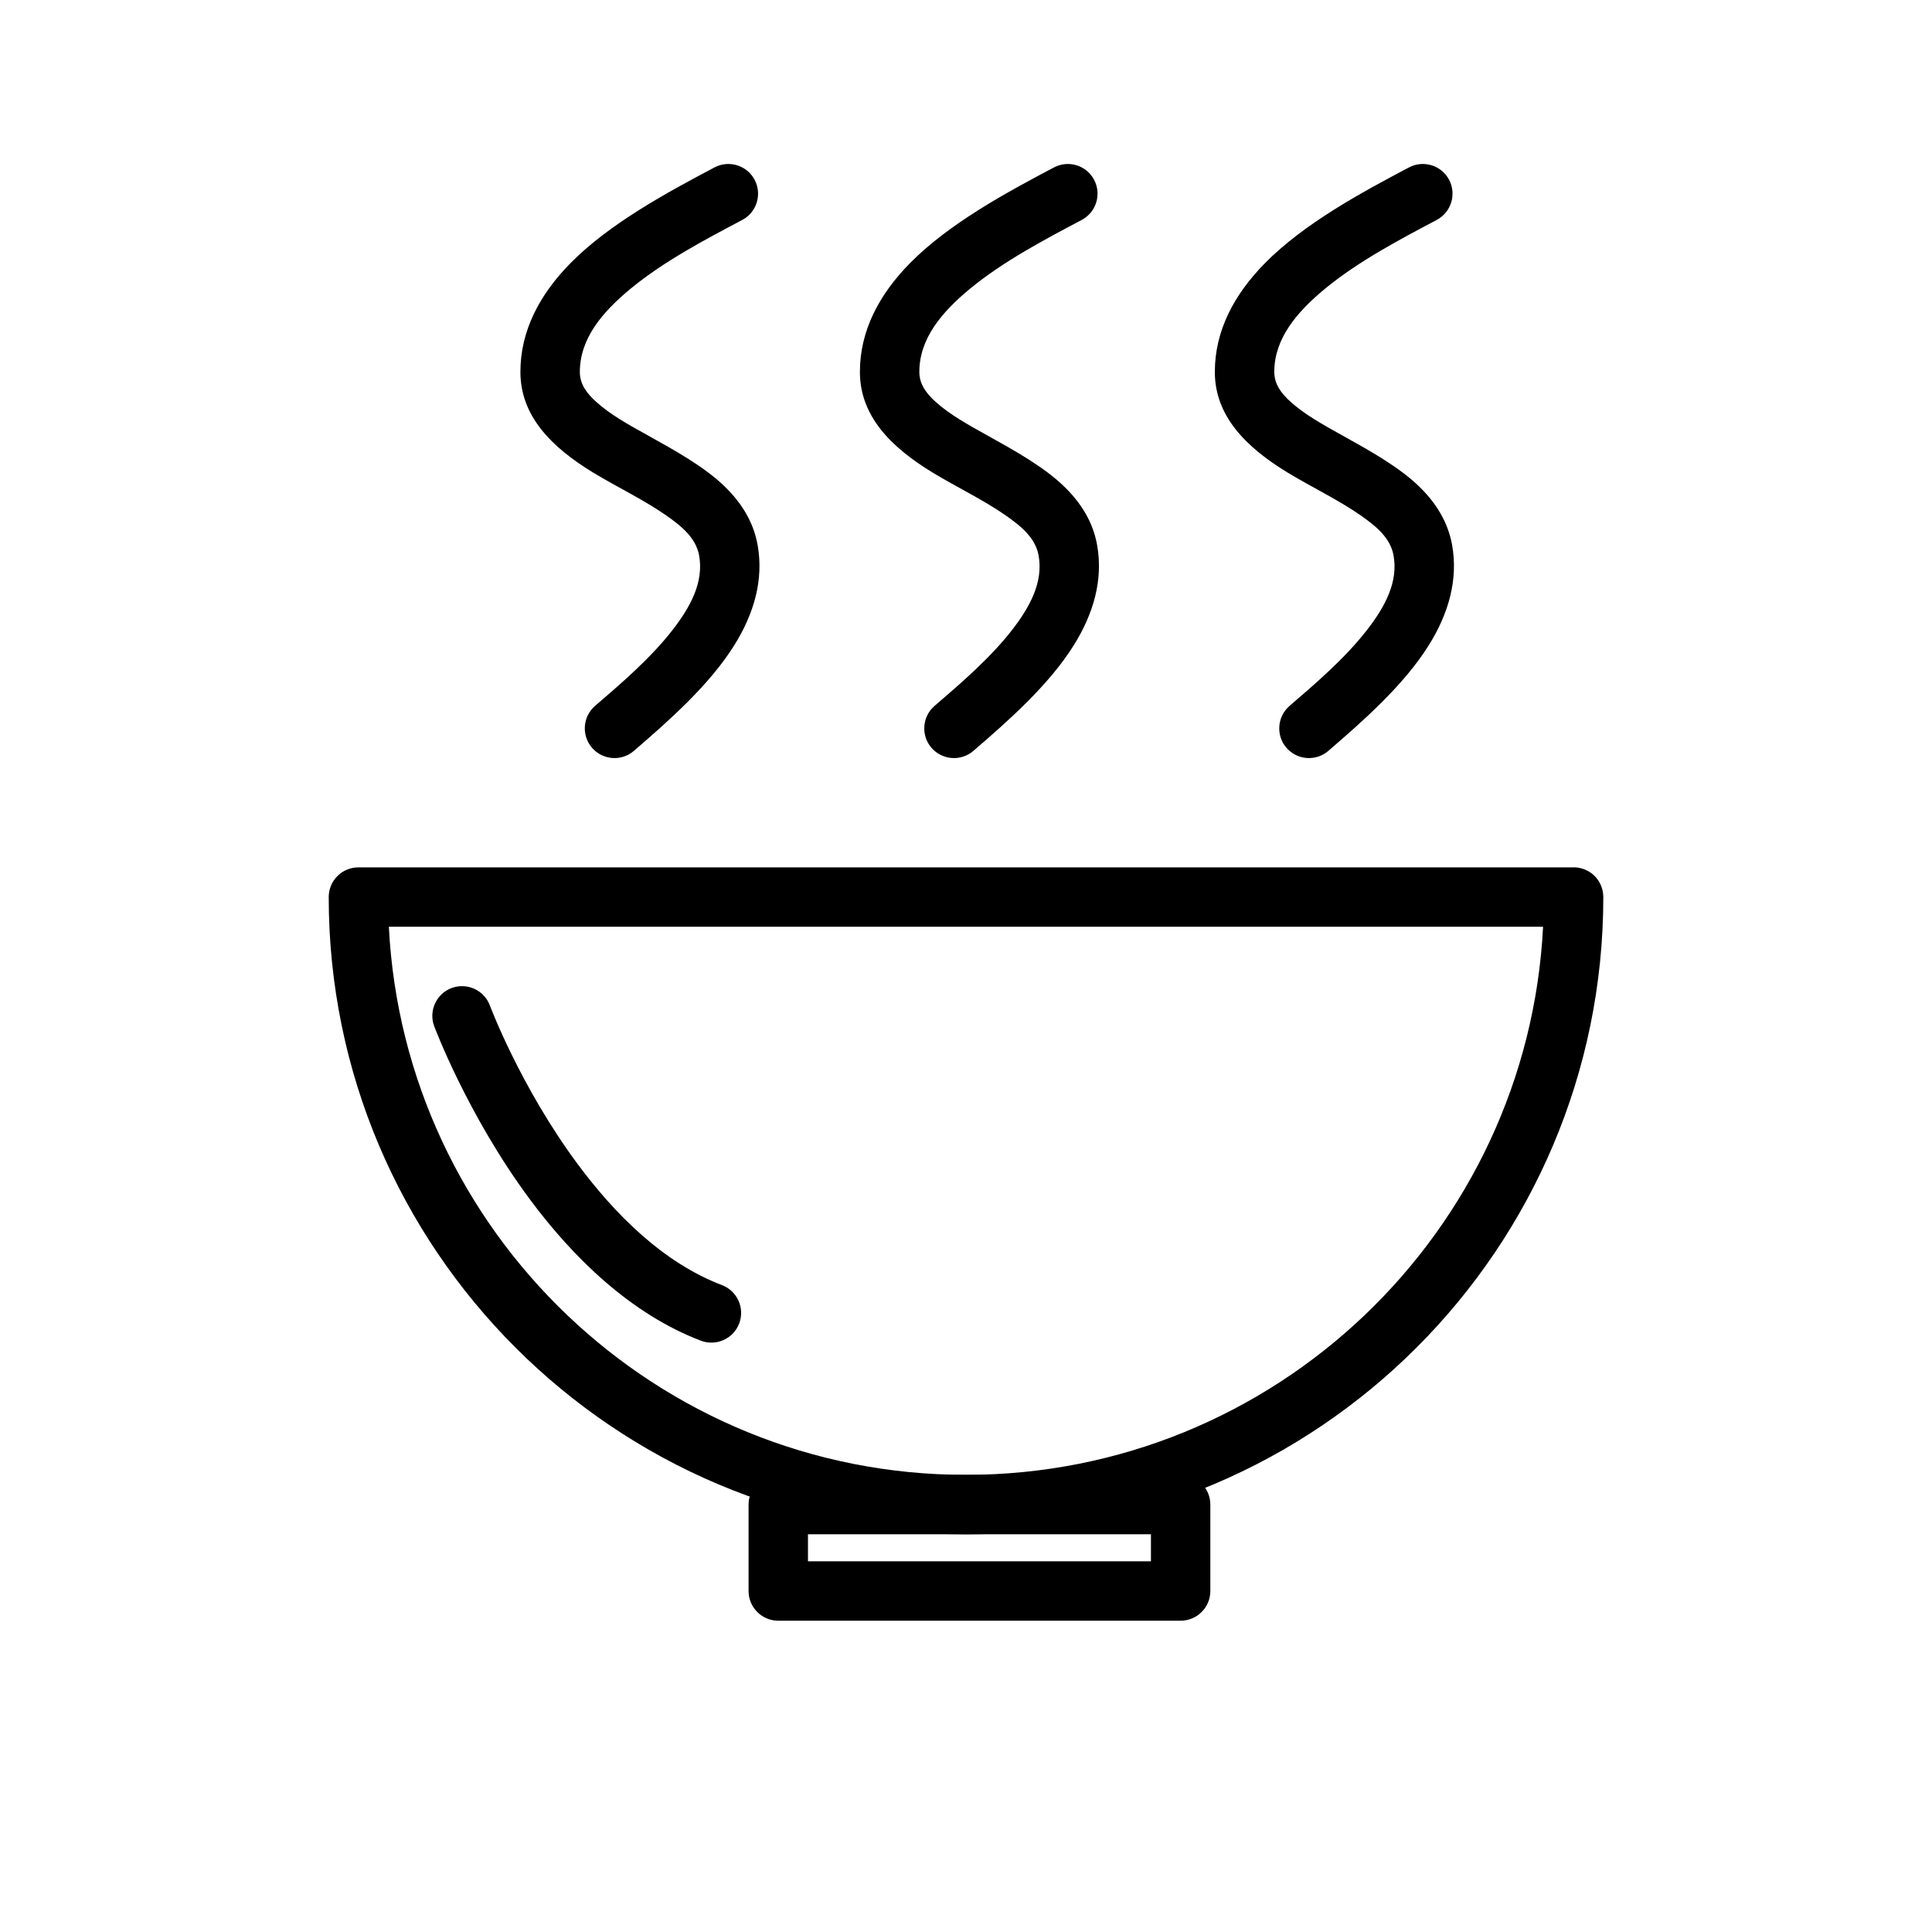 <?xml version="1.0" encoding="UTF-8"?>
<!-- Uploaded to: ICON Repo, www.iconrepo.com, Generator: ICON Repo Mixer Tools -->
<svg fill="#000000" width="800px" height="800px" version="1.1" viewBox="144 144 512 512" xmlns="http://www.w3.org/2000/svg">
 <g fill-rule="evenodd">
  <path d="m561.01 373.86h0.395l0.41 0.031 0.395 0.047 0.379 0.078 0.395 0.078 0.363 0.109 0.379 0.125 0.348 0.141 0.348 0.156 0.348 0.172 0.332 0.188 0.316 0.203 0.316 0.219 0.301 0.234 0.285 0.25 0.27 0.25 0.27 0.27 0.469 0.602 0.219 0.301 0.203 0.316 0.188 0.332 0.172 0.348 0.156 0.348 0.141 0.363 0.125 0.363 0.109 0.379 0.156 0.758 0.047 0.395 0.031 0.41 0.016 0.41c0 93.203-75.68 168.87-168.89 168.87-93.203 0-168.89-75.664-168.89-168.87 0-4.359 3.527-7.871 7.871-7.871h322.03zm-8.078 15.742h-305.88c4.094 80.863 71.055 145.25 152.94 145.25 81.887 0 148.84-64.395 152.94-145.25z"/>
  <path d="m259.07 415.96s8.723 23.457 25.363 45.895c11.492 15.492 26.766 30.371 45.297 37.438 4.062 1.543 8.613-0.488 10.156-4.551 1.559-4.062-0.488-8.613-4.551-10.172-15.742-6-28.48-18.926-38.258-32.086-15.242-20.562-23.254-42.02-23.254-42.02-1.527-4.078-6.062-6.141-10.125-4.629-4.078 1.512-6.156 6.062-4.629 10.125z"/>
  <path d="m464.75 542.73c0-4.344-3.527-7.871-7.871-7.871h-106.63c-4.344 0-7.871 3.527-7.871 7.871v22.906c0 4.344 3.527 7.871 7.871 7.871h106.63c4.344 0 7.871-3.527 7.871-7.871zm-106.63 7.871v7.164h90.891v-7.164z"/>
  <path d="m311.99 342.99c9.035-7.793 19.98-17.383 26.59-27.977 5.227-8.344 7.856-17.352 6.188-26.625-1.086-6.016-4.203-11.066-8.691-15.445-5.367-5.195-12.91-9.398-20.324-13.523-5.102-2.816-10.125-5.606-13.824-8.988-2.426-2.188-4.266-4.613-4.266-7.871 0-8.832 5.953-15.855 13.383-21.996 8.926-7.383 20.246-13.305 29.66-18.277 3.84-2.031 5.305-6.801 3.273-10.645-2.031-3.84-6.801-5.305-10.645-3.273-12.453 6.582-27.836 14.879-38.211 25.426-8.062 8.219-13.211 17.789-13.211 28.766 0 11.602 8.109 19.883 19.27 26.672 6.281 3.809 13.477 7.242 19.383 11.367 4.203 2.93 7.871 6.016 8.707 10.598 1.273 7.039-2.266 13.602-7.008 19.711-5.871 7.574-13.855 14.375-20.562 20.152-3.289 2.832-3.652 7.809-0.82 11.098 2.832 3.289 7.809 3.668 11.098 0.836z"/>
  <path d="m401.96 342.99c9.035-7.793 19.98-17.383 26.59-27.977 5.227-8.344 7.856-17.352 6.188-26.625-1.086-6.016-4.203-11.066-8.707-15.445-5.367-5.195-12.91-9.398-20.324-13.523-5.086-2.816-10.109-5.606-13.824-8.988-2.41-2.188-4.25-4.613-4.25-7.871 0-8.832 5.953-15.855 13.367-21.996 8.941-7.383 20.262-13.305 29.66-18.277 3.84-2.031 5.32-6.801 3.289-10.645-2.031-3.84-6.801-5.305-10.645-3.273-12.469 6.582-27.852 14.879-38.211 25.426-8.062 8.219-13.211 17.789-13.211 28.766 0 11.602 8.109 19.883 19.27 26.672 6.281 3.809 13.477 7.242 19.383 11.367 4.203 2.93 7.871 6.016 8.707 10.598 1.258 7.039-2.266 13.602-7.008 19.711-5.871 7.574-13.855 14.375-20.562 20.152-3.289 2.832-3.668 7.809-0.836 11.098 2.852 3.289 7.809 3.668 11.117 0.836z"/>
  <path d="m496.02 342.99c9.055-7.793 19.996-17.383 26.609-27.977 5.227-8.344 7.856-17.352 6.188-26.625-1.102-6.016-4.203-11.066-8.707-15.445-5.367-5.195-12.91-9.398-20.324-13.523-5.086-2.816-10.109-5.606-13.824-8.988-2.41-2.188-4.266-4.613-4.266-7.871 0-8.832 5.969-15.855 13.383-21.996 8.941-7.383 20.262-13.305 29.66-18.277 3.84-2.031 5.305-6.801 3.289-10.645-2.031-3.84-6.801-5.305-10.645-3.273-12.469 6.582-27.852 14.879-38.211 25.426-8.078 8.219-13.227 17.789-13.227 28.766 0 11.602 8.125 19.883 19.285 26.672 6.281 3.809 13.477 7.242 19.383 11.367 4.203 2.93 7.871 6.016 8.691 10.598 1.273 7.039-2.25 13.602-7.008 19.711-5.856 7.574-13.84 14.375-20.547 20.152-3.289 2.832-3.668 7.809-0.836 11.098 2.832 3.289 7.809 3.668 11.098 0.836z"/>
 </g>
</svg>